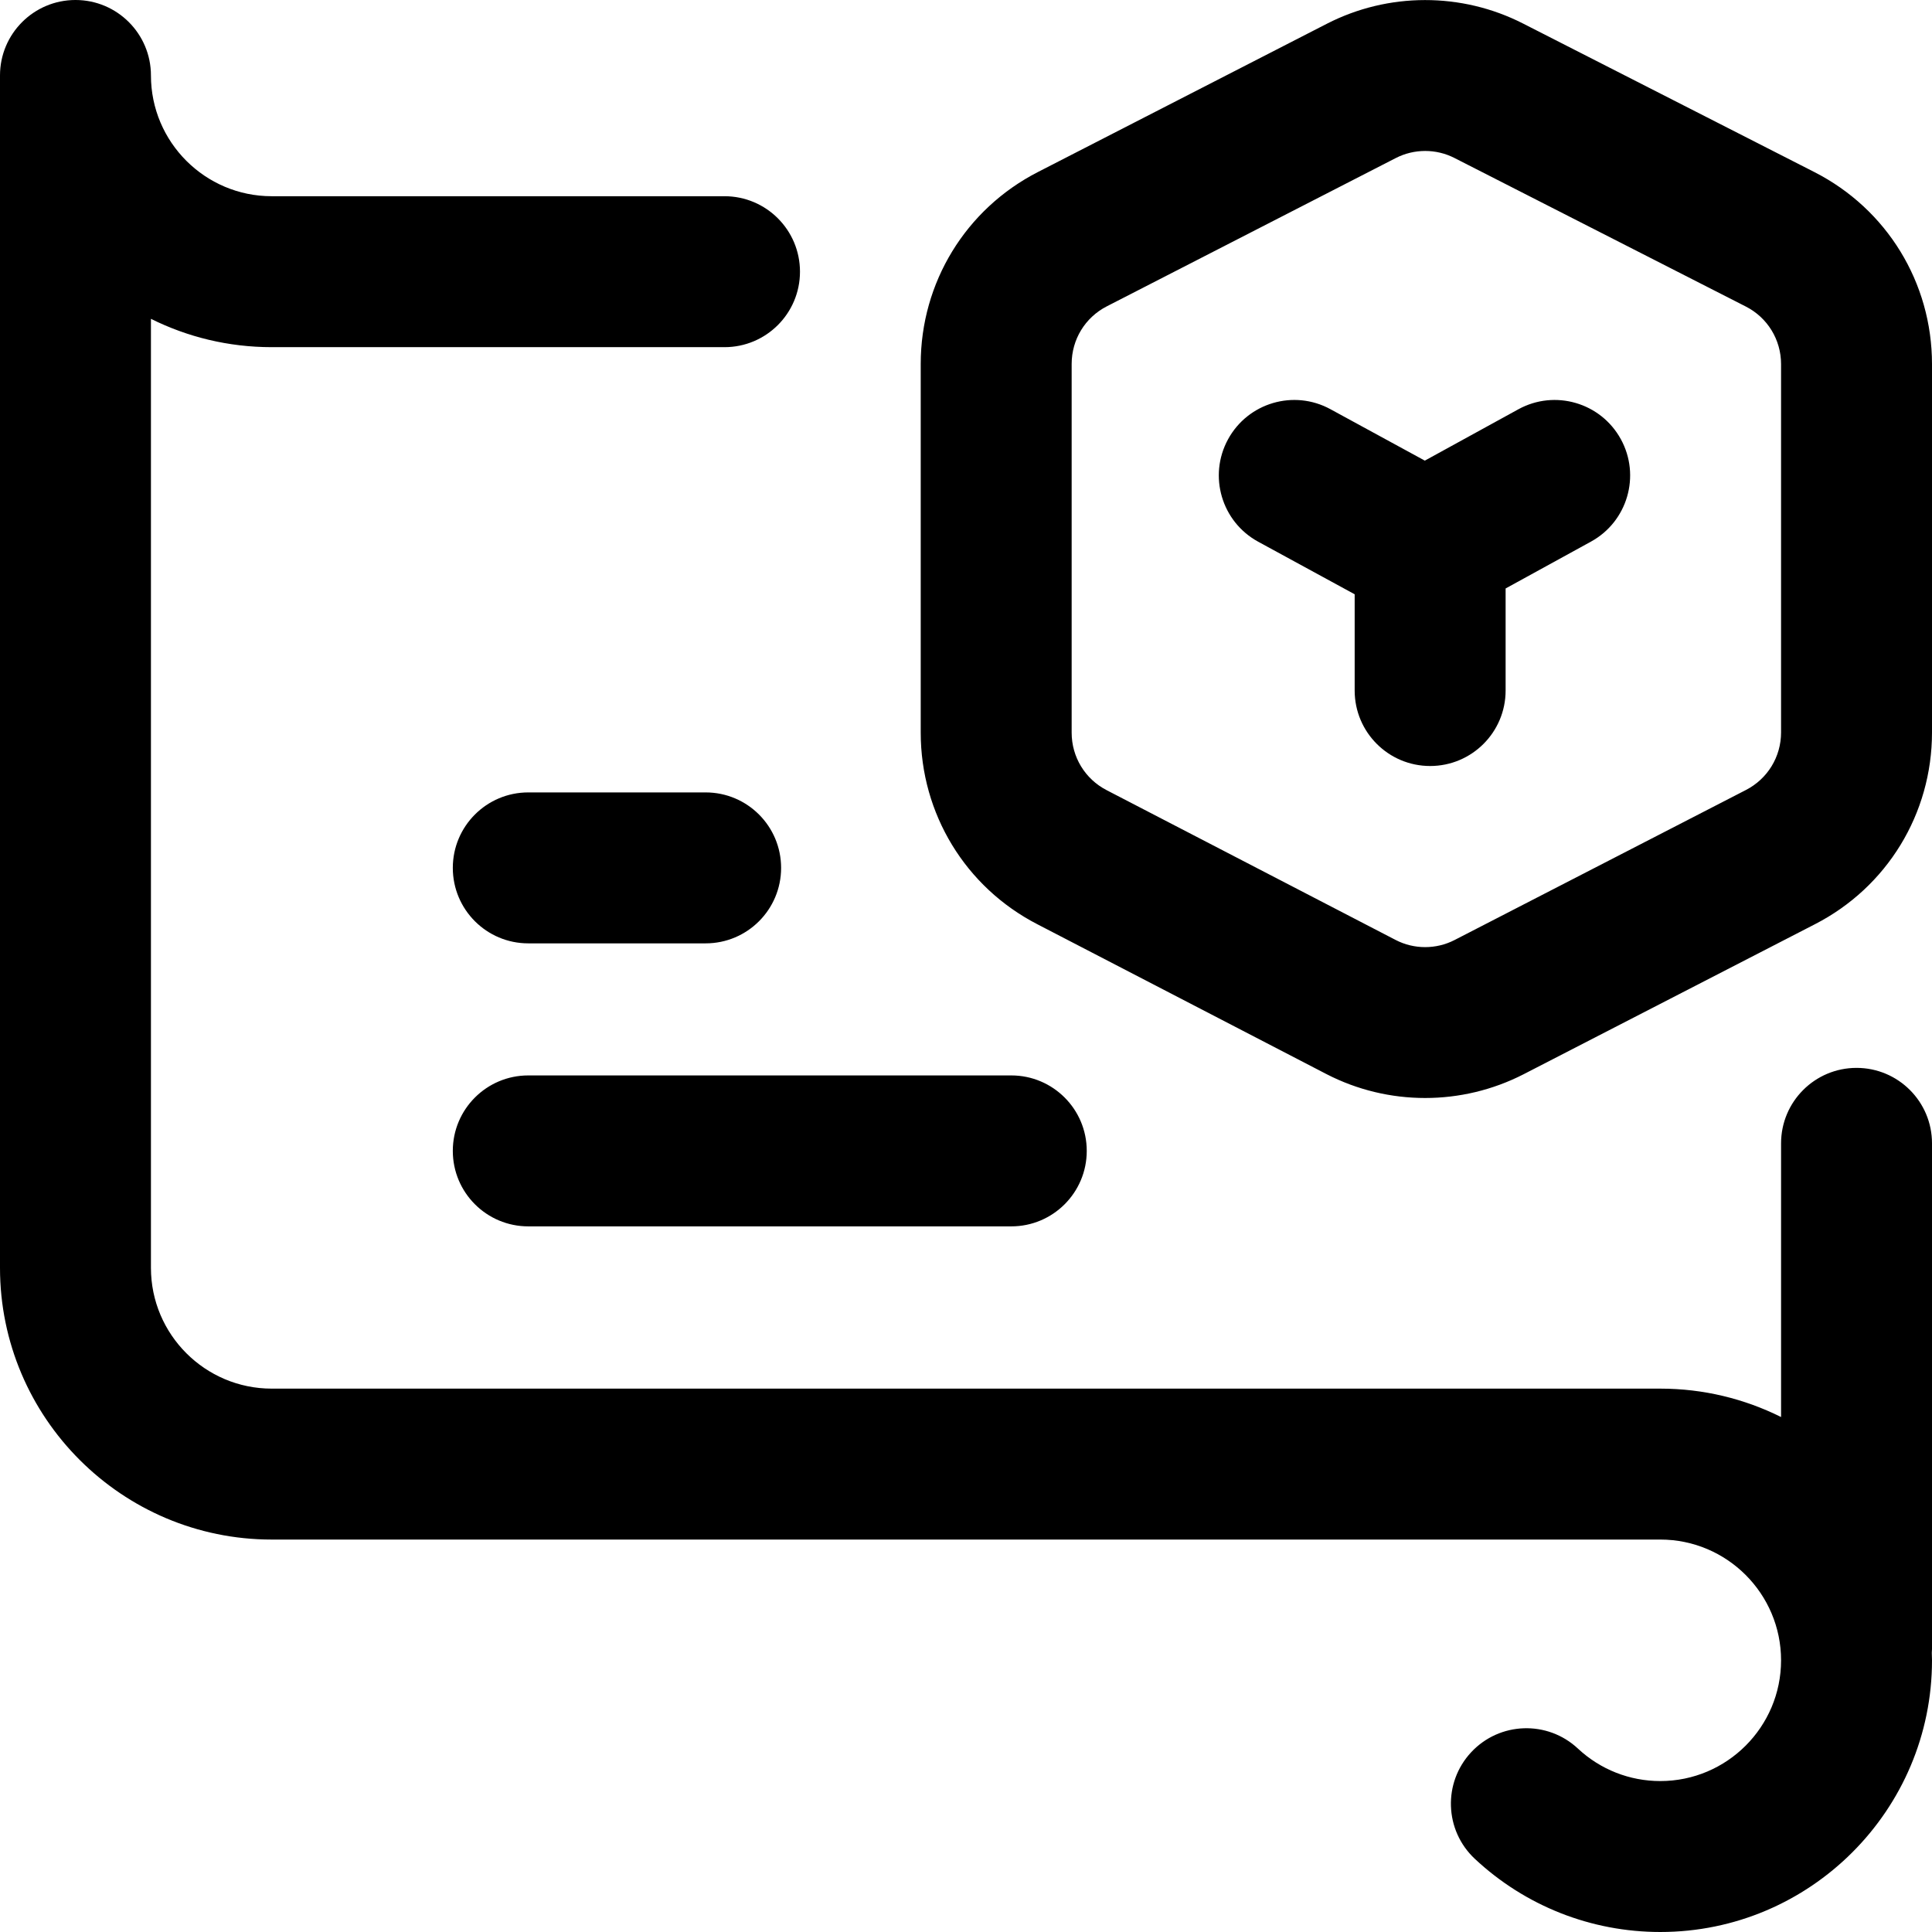 <svg id="Capa_1" enable-background="new 0 0 533.876 533.876" height="512" viewBox="0 0 533.876 533.876" width="512" xmlns="http://www.w3.org/2000/svg"><g><path d="m300.305 318.032c0 11.518-9.337 20.855-20.855 20.855h-133.468c-11.518 0-20.855-9.337-20.855-20.855s9.337-20.855 20.855-20.855h133.469c11.518 0 20.854 9.337 20.854 20.855zm-154.323-57.35h49.008c11.518 0 20.855-9.337 20.855-20.855s-9.337-20.855-20.855-20.855h-49.008c-11.518 0-20.855 9.337-20.855 20.855s9.337 20.855 20.855 20.855zm301.902-139.334c-5.543-10.097-18.22-13.789-28.317-8.246l-25.84 14.185-26.095-14.218c-10.114-5.513-22.779-1.78-28.29 8.336-5.511 10.113-1.779 22.78 8.336 28.29l26.661 14.525v26.598c0 11.518 9.337 20.855 20.855 20.855s20.855-9.337 20.855-20.855v-28.204l23.592-12.951c10.094-5.541 13.785-18.218 8.243-28.315zm85.992 194.598v139.725c0 .353-.035.698-.053 1.046.02.693.053 1.384.053 2.082 0 41.397-33.679 75.076-75.076 75.076-19.101 0-37.302-7.18-51.252-20.216-8.415-7.864-8.862-21.061-.998-29.476s21.061-8.861 29.476-.998c6.197 5.791 14.284 8.981 22.774 8.981 18.399 0 33.367-14.968 33.367-33.367s-14.968-33.367-33.367-33.367h-383.724c-41.397 0-75.076-33.679-75.076-75.076v-329.501c0-11.518 9.337-20.855 20.855-20.855s20.855 9.337 20.855 20.855c0 18.399 14.968 33.367 33.367 33.367h125.127c11.518 0 20.855 9.337 20.855 20.855s-9.337 20.855-20.855 20.855h-125.128c-11.979 0-23.309-2.818-33.367-7.831v262.256c0 18.399 14.968 33.367 33.367 33.367h383.724c11.982 0 23.308 2.836 33.367 7.85v-75.627c0-11.518 9.337-20.855 20.855-20.855s20.854 9.336 20.854 20.854zm0-215.31v101.752c0 22.474-12.417 42.797-32.405 53.035l-80.483 41.445c-8.519 4.366-17.851 6.546-27.176 6.546-9.367 0-18.726-2.199-27.256-6.598l-79.905-41.415c-19.863-10.242-32.227-30.536-32.227-52.944v-101.891c0-22.457 12.403-42.774 32.369-53.02l79.868-40.984c16.953-8.698 37.207-8.724 54.181-.072l80.523 41.055c20.054 10.224 32.511 30.567 32.511 53.091zm-41.709 0c0-6.762-3.734-12.867-9.745-15.932l-80.522-41.055c-2.529-1.289-5.302-1.933-8.076-1.933-2.789 0-5.579.652-8.119 1.956l-79.868 40.984c-5.985 3.071-9.704 9.168-9.704 15.911v101.891c0 6.728 3.706 12.818 9.67 15.893l79.906 41.416c5.049 2.603 11.127 2.612 16.219.001l80.485-41.445c6.03-3.089 9.752-9.187 9.752-15.934v-101.753z"/></g></svg>